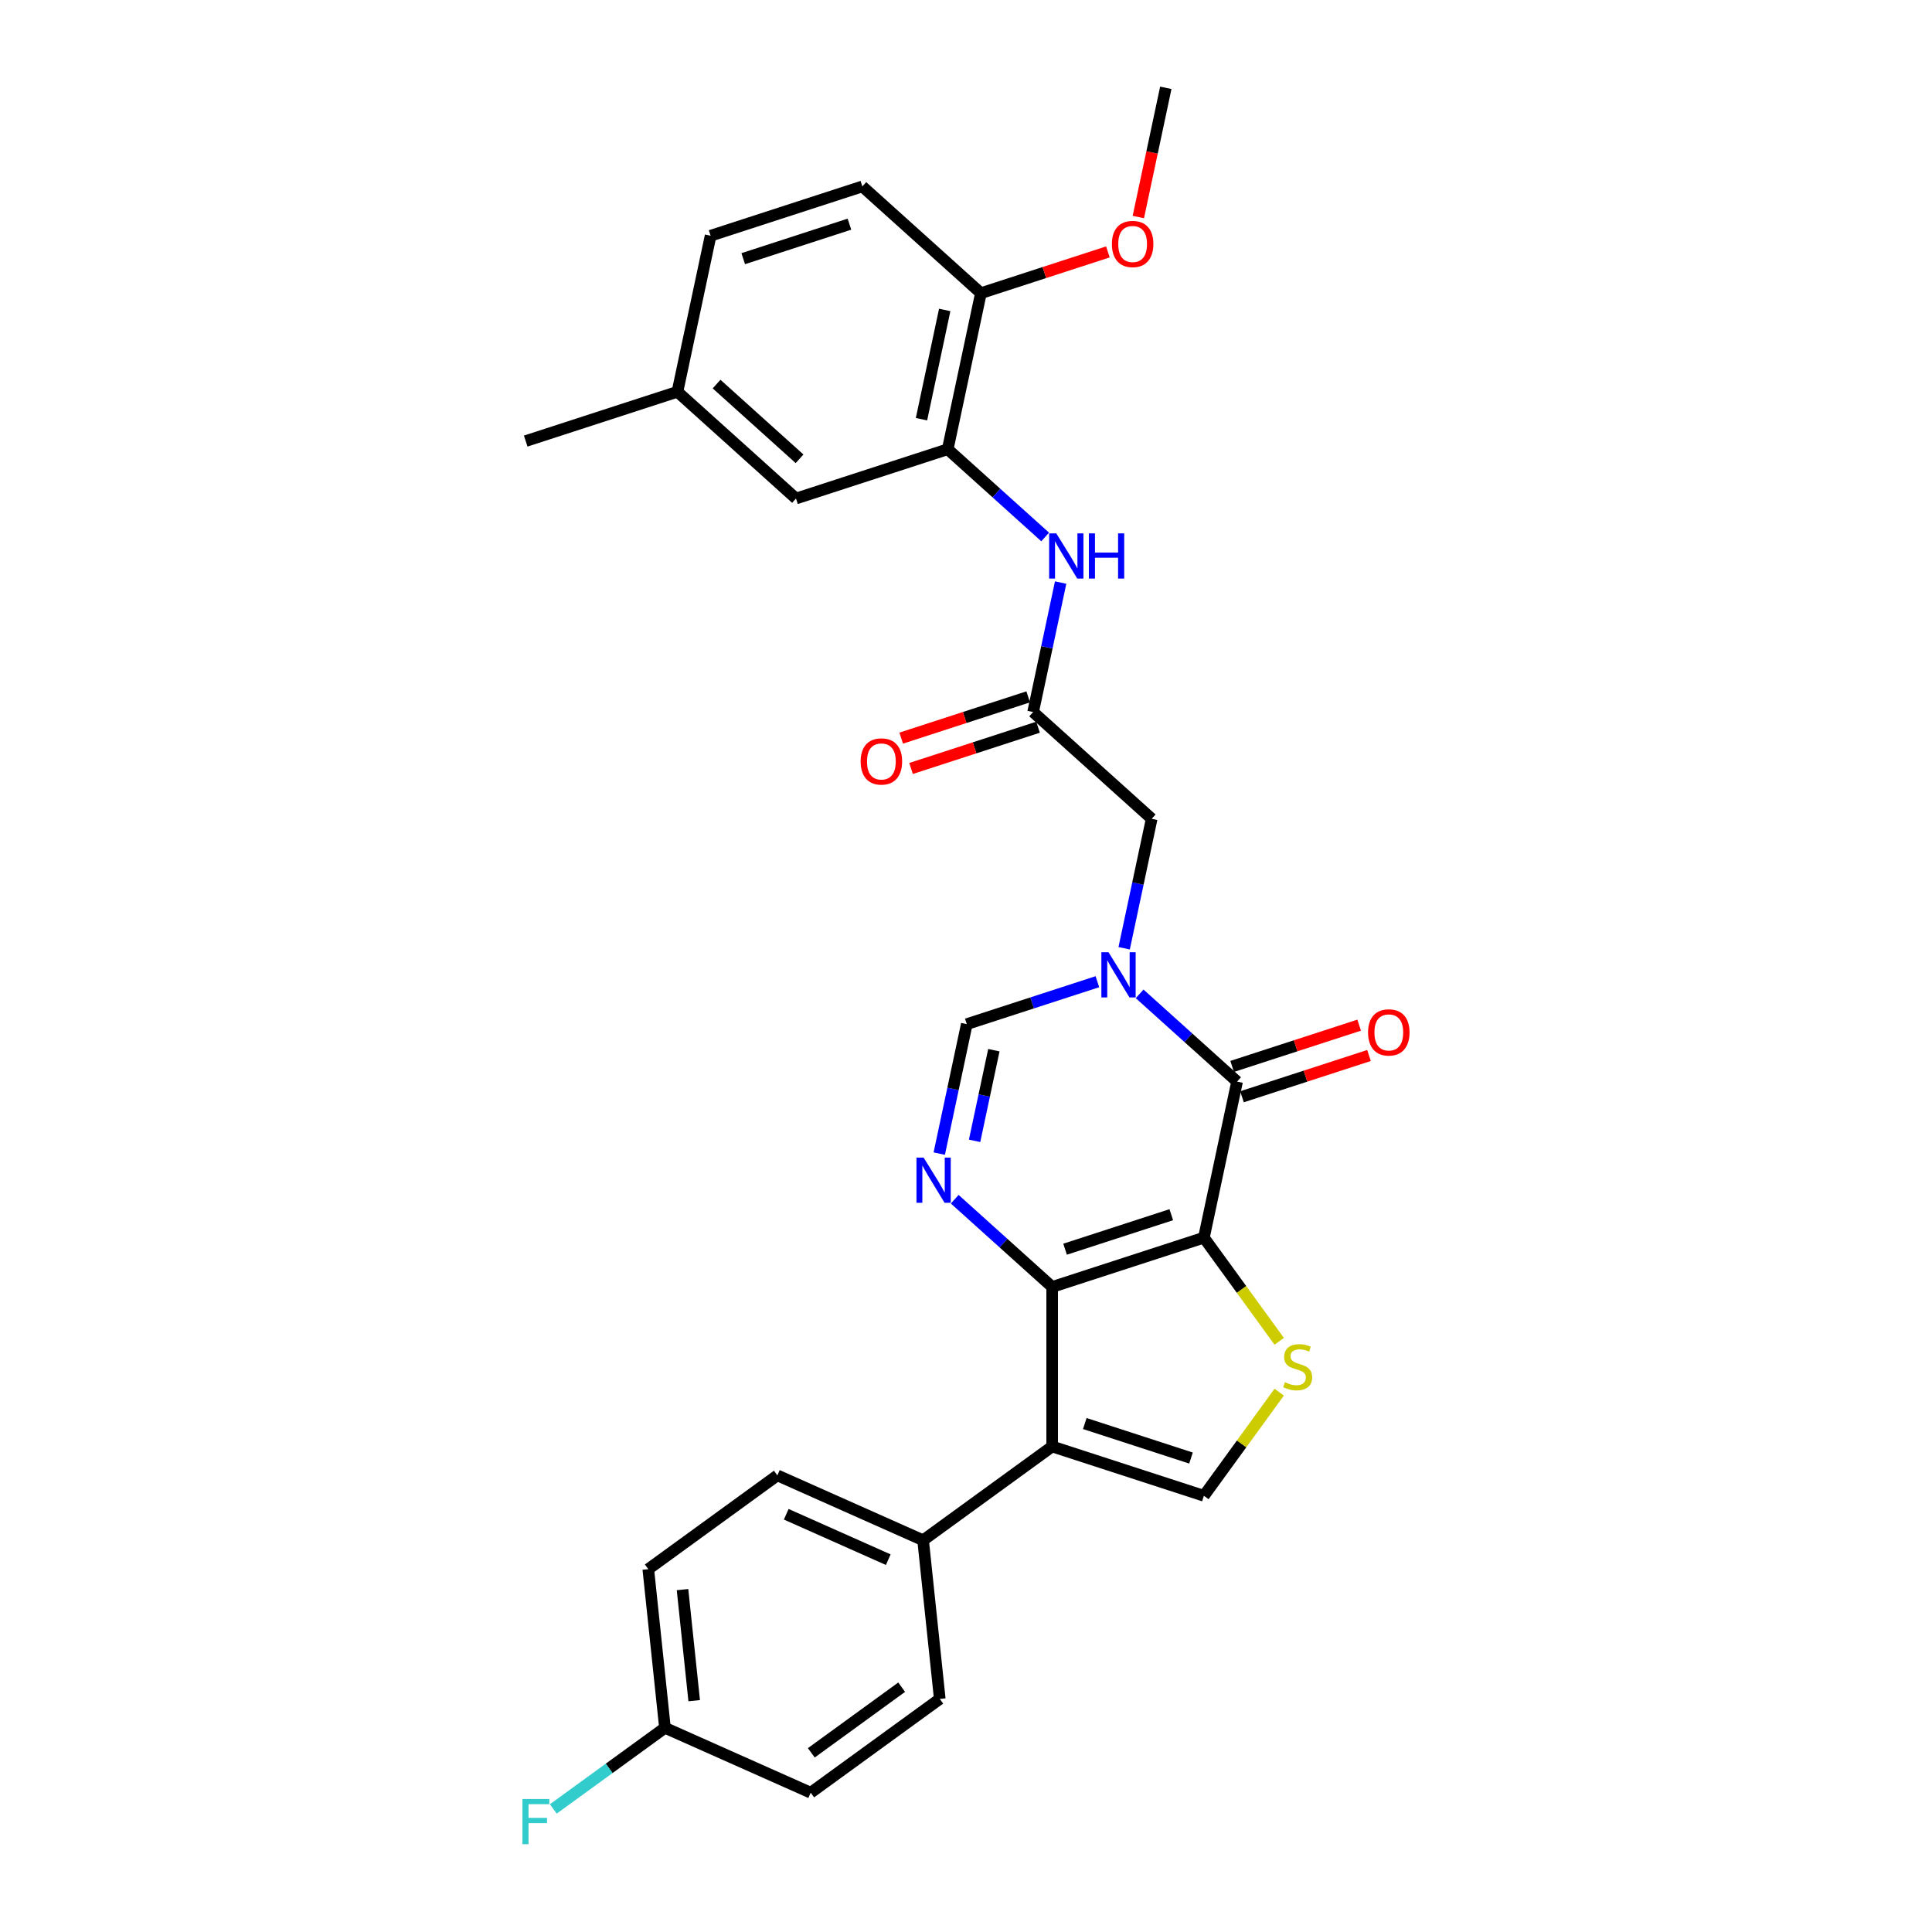 <?xml version='1.0' encoding='iso-8859-1'?>
<svg version='1.1' baseProfile='full'
              xmlns='http://www.w3.org/2000/svg'
                      xmlns:rdkit='http://www.rdkit.org/xml'
                      xmlns:xlink='http://www.w3.org/1999/xlink'
                  xml:space='preserve'
width='1000px' height='1000px' viewBox='0 0 1000 1000'>
<!-- END OF HEADER -->
<rect style='opacity:1.0;fill:#FFFFFF;stroke:none' width='1000' height='1000' x='0' y='0'> </rect>
<path class='bond-0' d='M 623.138,640.605 L 544.602,666.123' style='fill:none;fill-rule:evenodd;stroke:#000000;stroke-width:6px;stroke-linecap:butt;stroke-linejoin:miter;stroke-opacity:1' />
<path class='bond-0' d='M 606.254,628.725 L 551.279,646.588' style='fill:none;fill-rule:evenodd;stroke:#000000;stroke-width:6px;stroke-linecap:butt;stroke-linejoin:miter;stroke-opacity:1' />
<path class='bond-1' d='M 623.138,640.605 L 640.307,559.831' style='fill:none;fill-rule:evenodd;stroke:#000000;stroke-width:6px;stroke-linecap:butt;stroke-linejoin:miter;stroke-opacity:1' />
<path class='bond-5' d='M 623.138,640.605 L 642.626,667.427' style='fill:none;fill-rule:evenodd;stroke:#000000;stroke-width:6px;stroke-linecap:butt;stroke-linejoin:miter;stroke-opacity:1' />
<path class='bond-5' d='M 642.626,667.427 L 662.114,694.25' style='fill:none;fill-rule:evenodd;stroke:#CCCC00;stroke-width:6px;stroke-linecap:butt;stroke-linejoin:miter;stroke-opacity:1' />
<path class='bond-3' d='M 544.602,666.123 L 544.602,748.7' style='fill:none;fill-rule:evenodd;stroke:#000000;stroke-width:6px;stroke-linecap:butt;stroke-linejoin:miter;stroke-opacity:1' />
<path class='bond-4' d='M 544.602,666.123 L 519.385,643.417' style='fill:none;fill-rule:evenodd;stroke:#000000;stroke-width:6px;stroke-linecap:butt;stroke-linejoin:miter;stroke-opacity:1' />
<path class='bond-4' d='M 519.385,643.417 L 494.168,620.712' style='fill:none;fill-rule:evenodd;stroke:#0000FF;stroke-width:6px;stroke-linecap:butt;stroke-linejoin:miter;stroke-opacity:1' />
<path class='bond-2' d='M 640.307,559.831 L 615.09,537.126' style='fill:none;fill-rule:evenodd;stroke:#000000;stroke-width:6px;stroke-linecap:butt;stroke-linejoin:miter;stroke-opacity:1' />
<path class='bond-2' d='M 615.09,537.126 L 589.873,514.421' style='fill:none;fill-rule:evenodd;stroke:#0000FF;stroke-width:6px;stroke-linecap:butt;stroke-linejoin:miter;stroke-opacity:1' />
<path class='bond-13' d='M 642.859,567.685 L 675.727,557.006' style='fill:none;fill-rule:evenodd;stroke:#000000;stroke-width:6px;stroke-linecap:butt;stroke-linejoin:miter;stroke-opacity:1' />
<path class='bond-13' d='M 675.727,557.006 L 708.595,546.326' style='fill:none;fill-rule:evenodd;stroke:#FF0000;stroke-width:6px;stroke-linecap:butt;stroke-linejoin:miter;stroke-opacity:1' />
<path class='bond-13' d='M 637.755,551.978 L 670.624,541.298' style='fill:none;fill-rule:evenodd;stroke:#000000;stroke-width:6px;stroke-linecap:butt;stroke-linejoin:miter;stroke-opacity:1' />
<path class='bond-13' d='M 670.624,541.298 L 703.492,530.619' style='fill:none;fill-rule:evenodd;stroke:#FF0000;stroke-width:6px;stroke-linecap:butt;stroke-linejoin:miter;stroke-opacity:1' />
<path class='bond-7' d='M 568.007,508.129 L 534.205,519.111' style='fill:none;fill-rule:evenodd;stroke:#0000FF;stroke-width:6px;stroke-linecap:butt;stroke-linejoin:miter;stroke-opacity:1' />
<path class='bond-7' d='M 534.205,519.111 L 500.404,530.094' style='fill:none;fill-rule:evenodd;stroke:#000000;stroke-width:6px;stroke-linecap:butt;stroke-linejoin:miter;stroke-opacity:1' />
<path class='bond-11' d='M 581.864,490.819 L 588.986,457.311' style='fill:none;fill-rule:evenodd;stroke:#0000FF;stroke-width:6px;stroke-linecap:butt;stroke-linejoin:miter;stroke-opacity:1' />
<path class='bond-11' d='M 588.986,457.311 L 596.109,423.803' style='fill:none;fill-rule:evenodd;stroke:#000000;stroke-width:6px;stroke-linecap:butt;stroke-linejoin:miter;stroke-opacity:1' />
<path class='bond-12' d='M 544.602,748.7 L 477.795,797.238' style='fill:none;fill-rule:evenodd;stroke:#000000;stroke-width:6px;stroke-linecap:butt;stroke-linejoin:miter;stroke-opacity:1' />
<path class='bond-29' d='M 544.602,748.7 L 623.138,774.218' style='fill:none;fill-rule:evenodd;stroke:#000000;stroke-width:6px;stroke-linecap:butt;stroke-linejoin:miter;stroke-opacity:1' />
<path class='bond-29' d='M 561.486,736.821 L 616.461,754.683' style='fill:none;fill-rule:evenodd;stroke:#000000;stroke-width:6px;stroke-linecap:butt;stroke-linejoin:miter;stroke-opacity:1' />
<path class='bond-30' d='M 486.159,597.11 L 493.281,563.602' style='fill:none;fill-rule:evenodd;stroke:#0000FF;stroke-width:6px;stroke-linecap:butt;stroke-linejoin:miter;stroke-opacity:1' />
<path class='bond-30' d='M 493.281,563.602 L 500.404,530.094' style='fill:none;fill-rule:evenodd;stroke:#000000;stroke-width:6px;stroke-linecap:butt;stroke-linejoin:miter;stroke-opacity:1' />
<path class='bond-30' d='M 504.45,590.491 L 509.436,567.036' style='fill:none;fill-rule:evenodd;stroke:#0000FF;stroke-width:6px;stroke-linecap:butt;stroke-linejoin:miter;stroke-opacity:1' />
<path class='bond-30' d='M 509.436,567.036 L 514.422,543.58' style='fill:none;fill-rule:evenodd;stroke:#000000;stroke-width:6px;stroke-linecap:butt;stroke-linejoin:miter;stroke-opacity:1' />
<path class='bond-6' d='M 662.114,720.573 L 642.626,747.396' style='fill:none;fill-rule:evenodd;stroke:#CCCC00;stroke-width:6px;stroke-linecap:butt;stroke-linejoin:miter;stroke-opacity:1' />
<path class='bond-6' d='M 642.626,747.396 L 623.138,774.218' style='fill:none;fill-rule:evenodd;stroke:#000000;stroke-width:6px;stroke-linecap:butt;stroke-linejoin:miter;stroke-opacity:1' />
<path class='bond-8' d='M 534.741,368.548 L 596.109,423.803' style='fill:none;fill-rule:evenodd;stroke:#000000;stroke-width:6px;stroke-linecap:butt;stroke-linejoin:miter;stroke-opacity:1' />
<path class='bond-10' d='M 534.741,368.548 L 541.864,335.04' style='fill:none;fill-rule:evenodd;stroke:#000000;stroke-width:6px;stroke-linecap:butt;stroke-linejoin:miter;stroke-opacity:1' />
<path class='bond-10' d='M 541.864,335.04 L 548.986,301.532' style='fill:none;fill-rule:evenodd;stroke:#0000FF;stroke-width:6px;stroke-linecap:butt;stroke-linejoin:miter;stroke-opacity:1' />
<path class='bond-16' d='M 532.19,360.694 L 499.321,371.374' style='fill:none;fill-rule:evenodd;stroke:#000000;stroke-width:6px;stroke-linecap:butt;stroke-linejoin:miter;stroke-opacity:1' />
<path class='bond-16' d='M 499.321,371.374 L 466.453,382.053' style='fill:none;fill-rule:evenodd;stroke:#FF0000;stroke-width:6px;stroke-linecap:butt;stroke-linejoin:miter;stroke-opacity:1' />
<path class='bond-16' d='M 537.293,376.401 L 504.425,387.081' style='fill:none;fill-rule:evenodd;stroke:#000000;stroke-width:6px;stroke-linecap:butt;stroke-linejoin:miter;stroke-opacity:1' />
<path class='bond-16' d='M 504.425,387.081 L 471.557,397.76' style='fill:none;fill-rule:evenodd;stroke:#FF0000;stroke-width:6px;stroke-linecap:butt;stroke-linejoin:miter;stroke-opacity:1' />
<path class='bond-9' d='M 490.543,232.519 L 515.76,255.224' style='fill:none;fill-rule:evenodd;stroke:#000000;stroke-width:6px;stroke-linecap:butt;stroke-linejoin:miter;stroke-opacity:1' />
<path class='bond-9' d='M 515.76,255.224 L 540.977,277.93' style='fill:none;fill-rule:evenodd;stroke:#0000FF;stroke-width:6px;stroke-linecap:butt;stroke-linejoin:miter;stroke-opacity:1' />
<path class='bond-14' d='M 490.543,232.519 L 507.712,151.746' style='fill:none;fill-rule:evenodd;stroke:#000000;stroke-width:6px;stroke-linecap:butt;stroke-linejoin:miter;stroke-opacity:1' />
<path class='bond-14' d='M 476.964,216.969 L 488.982,160.428' style='fill:none;fill-rule:evenodd;stroke:#000000;stroke-width:6px;stroke-linecap:butt;stroke-linejoin:miter;stroke-opacity:1' />
<path class='bond-15' d='M 490.543,232.519 L 412.007,258.037' style='fill:none;fill-rule:evenodd;stroke:#000000;stroke-width:6px;stroke-linecap:butt;stroke-linejoin:miter;stroke-opacity:1' />
<path class='bond-17' d='M 477.795,797.238 L 402.357,763.651' style='fill:none;fill-rule:evenodd;stroke:#000000;stroke-width:6px;stroke-linecap:butt;stroke-linejoin:miter;stroke-opacity:1' />
<path class='bond-17' d='M 459.762,807.288 L 406.955,783.777' style='fill:none;fill-rule:evenodd;stroke:#000000;stroke-width:6px;stroke-linecap:butt;stroke-linejoin:miter;stroke-opacity:1' />
<path class='bond-18' d='M 477.795,797.238 L 486.427,879.364' style='fill:none;fill-rule:evenodd;stroke:#000000;stroke-width:6px;stroke-linecap:butt;stroke-linejoin:miter;stroke-opacity:1' />
<path class='bond-19' d='M 507.712,151.746 L 446.345,96.49' style='fill:none;fill-rule:evenodd;stroke:#000000;stroke-width:6px;stroke-linecap:butt;stroke-linejoin:miter;stroke-opacity:1' />
<path class='bond-26' d='M 507.712,151.746 L 540.58,141.066' style='fill:none;fill-rule:evenodd;stroke:#000000;stroke-width:6px;stroke-linecap:butt;stroke-linejoin:miter;stroke-opacity:1' />
<path class='bond-26' d='M 540.58,141.066 L 573.449,130.387' style='fill:none;fill-rule:evenodd;stroke:#FF0000;stroke-width:6px;stroke-linecap:butt;stroke-linejoin:miter;stroke-opacity:1' />
<path class='bond-20' d='M 412.007,258.037 L 350.64,202.782' style='fill:none;fill-rule:evenodd;stroke:#000000;stroke-width:6px;stroke-linecap:butt;stroke-linejoin:miter;stroke-opacity:1' />
<path class='bond-20' d='M 413.853,237.475 L 370.896,198.796' style='fill:none;fill-rule:evenodd;stroke:#000000;stroke-width:6px;stroke-linecap:butt;stroke-linejoin:miter;stroke-opacity:1' />
<path class='bond-22' d='M 402.357,763.651 L 335.55,812.189' style='fill:none;fill-rule:evenodd;stroke:#000000;stroke-width:6px;stroke-linecap:butt;stroke-linejoin:miter;stroke-opacity:1' />
<path class='bond-23' d='M 486.427,879.364 L 419.62,927.902' style='fill:none;fill-rule:evenodd;stroke:#000000;stroke-width:6px;stroke-linecap:butt;stroke-linejoin:miter;stroke-opacity:1' />
<path class='bond-23' d='M 466.698,873.283 L 419.934,907.26' style='fill:none;fill-rule:evenodd;stroke:#000000;stroke-width:6px;stroke-linecap:butt;stroke-linejoin:miter;stroke-opacity:1' />
<path class='bond-32' d='M 446.345,96.49 L 367.809,122.008' style='fill:none;fill-rule:evenodd;stroke:#000000;stroke-width:6px;stroke-linecap:butt;stroke-linejoin:miter;stroke-opacity:1' />
<path class='bond-32' d='M 439.668,116.025 L 384.693,133.888' style='fill:none;fill-rule:evenodd;stroke:#000000;stroke-width:6px;stroke-linecap:butt;stroke-linejoin:miter;stroke-opacity:1' />
<path class='bond-24' d='M 350.64,202.782 L 367.809,122.008' style='fill:none;fill-rule:evenodd;stroke:#000000;stroke-width:6px;stroke-linecap:butt;stroke-linejoin:miter;stroke-opacity:1' />
<path class='bond-27' d='M 350.64,202.782 L 272.104,228.3' style='fill:none;fill-rule:evenodd;stroke:#000000;stroke-width:6px;stroke-linecap:butt;stroke-linejoin:miter;stroke-opacity:1' />
<path class='bond-21' d='M 344.182,894.314 L 419.62,927.902' style='fill:none;fill-rule:evenodd;stroke:#000000;stroke-width:6px;stroke-linecap:butt;stroke-linejoin:miter;stroke-opacity:1' />
<path class='bond-25' d='M 344.182,894.314 L 315.287,915.308' style='fill:none;fill-rule:evenodd;stroke:#000000;stroke-width:6px;stroke-linecap:butt;stroke-linejoin:miter;stroke-opacity:1' />
<path class='bond-25' d='M 315.287,915.308 L 286.392,936.301' style='fill:none;fill-rule:evenodd;stroke:#33CCCC;stroke-width:6px;stroke-linecap:butt;stroke-linejoin:miter;stroke-opacity:1' />
<path class='bond-31' d='M 344.182,894.314 L 335.55,812.189' style='fill:none;fill-rule:evenodd;stroke:#000000;stroke-width:6px;stroke-linecap:butt;stroke-linejoin:miter;stroke-opacity:1' />
<path class='bond-31' d='M 359.312,880.269 L 353.27,822.781' style='fill:none;fill-rule:evenodd;stroke:#000000;stroke-width:6px;stroke-linecap:butt;stroke-linejoin:miter;stroke-opacity:1' />
<path class='bond-28' d='M 589.2,112.338 L 596.309,78.896' style='fill:none;fill-rule:evenodd;stroke:#FF0000;stroke-width:6px;stroke-linecap:butt;stroke-linejoin:miter;stroke-opacity:1' />
<path class='bond-28' d='M 596.309,78.896 L 603.417,45.455' style='fill:none;fill-rule:evenodd;stroke:#000000;stroke-width:6px;stroke-linecap:butt;stroke-linejoin:miter;stroke-opacity:1' />
<path  class='atom-3' d='M 573.77 492.883
L 581.434 505.27
Q 582.193 506.492, 583.416 508.705
Q 584.638 510.918, 584.704 511.05
L 584.704 492.883
L 587.809 492.883
L 587.809 516.269
L 584.605 516.269
L 576.38 502.726
Q 575.422 501.141, 574.398 499.324
Q 573.407 497.507, 573.11 496.946
L 573.11 516.269
L 570.071 516.269
L 570.071 492.883
L 573.77 492.883
' fill='#0000FF'/>
<path  class='atom-5' d='M 478.065 599.174
L 485.729 611.561
Q 486.488 612.783, 487.711 614.996
Q 488.933 617.209, 488.999 617.341
L 488.999 599.174
L 492.104 599.174
L 492.104 622.56
L 488.9 622.56
L 480.675 609.018
Q 479.717 607.432, 478.693 605.615
Q 477.702 603.799, 477.405 603.237
L 477.405 622.56
L 474.366 622.56
L 474.366 599.174
L 478.065 599.174
' fill='#0000FF'/>
<path  class='atom-6' d='M 665.07 715.438
Q 665.334 715.537, 666.424 716
Q 667.514 716.462, 668.703 716.759
Q 669.926 717.024, 671.115 717.024
Q 673.328 717.024, 674.616 715.967
Q 675.904 714.877, 675.904 712.994
Q 675.904 711.706, 675.244 710.913
Q 674.616 710.12, 673.625 709.691
Q 672.634 709.261, 670.983 708.766
Q 668.902 708.138, 667.646 707.544
Q 666.424 706.949, 665.532 705.694
Q 664.674 704.439, 664.674 702.325
Q 664.674 699.385, 666.655 697.568
Q 668.67 695.752, 672.634 695.752
Q 675.343 695.752, 678.415 697.04
L 677.655 699.583
Q 674.847 698.427, 672.733 698.427
Q 670.454 698.427, 669.199 699.385
Q 667.944 700.31, 667.977 701.928
Q 667.977 703.184, 668.604 703.943
Q 669.265 704.703, 670.19 705.132
Q 671.148 705.562, 672.733 706.057
Q 674.847 706.718, 676.102 707.379
Q 677.358 708.039, 678.249 709.393
Q 679.174 710.715, 679.174 712.994
Q 679.174 716.231, 676.994 717.982
Q 674.847 719.699, 671.247 719.699
Q 669.166 719.699, 667.58 719.237
Q 666.028 718.807, 664.178 718.048
L 665.07 715.438
' fill='#CCCC00'/>
<path  class='atom-11' d='M 546.741 276.081
L 554.404 288.468
Q 555.164 289.69, 556.386 291.903
Q 557.608 294.116, 557.674 294.248
L 557.674 276.081
L 560.779 276.081
L 560.779 299.467
L 557.575 299.467
L 549.35 285.925
Q 548.393 284.339, 547.369 282.522
Q 546.378 280.706, 546.08 280.144
L 546.08 299.467
L 543.041 299.467
L 543.041 276.081
L 546.741 276.081
' fill='#0000FF'/>
<path  class='atom-11' d='M 563.587 276.081
L 566.758 276.081
L 566.758 286.024
L 578.715 286.024
L 578.715 276.081
L 581.886 276.081
L 581.886 299.467
L 578.715 299.467
L 578.715 288.666
L 566.758 288.666
L 566.758 299.467
L 563.587 299.467
L 563.587 276.081
' fill='#0000FF'/>
<path  class='atom-14' d='M 708.108 534.38
Q 708.108 528.764, 710.883 525.626
Q 713.657 522.488, 718.843 522.488
Q 724.029 522.488, 726.804 525.626
Q 729.578 528.764, 729.578 534.38
Q 729.578 540.061, 726.771 543.298
Q 723.963 546.502, 718.843 546.502
Q 713.69 546.502, 710.883 543.298
Q 708.108 540.094, 708.108 534.38
M 718.843 543.86
Q 722.411 543.86, 724.326 541.481
Q 726.275 539.07, 726.275 534.38
Q 726.275 529.788, 724.326 527.476
Q 722.411 525.131, 718.843 525.131
Q 715.276 525.131, 713.327 527.443
Q 711.411 529.755, 711.411 534.38
Q 711.411 539.103, 713.327 541.481
Q 715.276 543.86, 718.843 543.86
' fill='#FF0000'/>
<path  class='atom-17' d='M 445.47 394.132
Q 445.47 388.516, 448.245 385.378
Q 451.019 382.24, 456.205 382.24
Q 461.391 382.24, 464.166 385.378
Q 466.94 388.516, 466.94 394.132
Q 466.94 399.813, 464.133 403.05
Q 461.325 406.254, 456.205 406.254
Q 451.052 406.254, 448.245 403.05
Q 445.47 399.846, 445.47 394.132
M 456.205 403.611
Q 459.773 403.611, 461.688 401.233
Q 463.637 398.822, 463.637 394.132
Q 463.637 389.54, 461.688 387.228
Q 459.773 384.883, 456.205 384.883
Q 452.638 384.883, 450.689 387.195
Q 448.773 389.507, 448.773 394.132
Q 448.773 398.855, 450.689 401.233
Q 452.638 403.611, 456.205 403.611
' fill='#FF0000'/>
<path  class='atom-26' d='M 270.422 931.159
L 284.328 931.159
L 284.328 933.835
L 273.56 933.835
L 273.56 940.937
L 283.139 940.937
L 283.139 943.645
L 273.56 943.645
L 273.56 954.545
L 270.422 954.545
L 270.422 931.159
' fill='#33CCCC'/>
<path  class='atom-27' d='M 575.513 126.294
Q 575.513 120.679, 578.288 117.541
Q 581.062 114.403, 586.248 114.403
Q 591.434 114.403, 594.209 117.541
Q 596.983 120.679, 596.983 126.294
Q 596.983 131.975, 594.176 135.212
Q 591.368 138.416, 586.248 138.416
Q 581.095 138.416, 578.288 135.212
Q 575.513 132.008, 575.513 126.294
M 586.248 135.774
Q 589.815 135.774, 591.731 133.396
Q 593.68 130.984, 593.68 126.294
Q 593.68 121.703, 591.731 119.39
Q 589.815 117.045, 586.248 117.045
Q 582.681 117.045, 580.732 119.357
Q 578.816 121.67, 578.816 126.294
Q 578.816 131.017, 580.732 133.396
Q 582.681 135.774, 586.248 135.774
' fill='#FF0000'/>
</svg>
